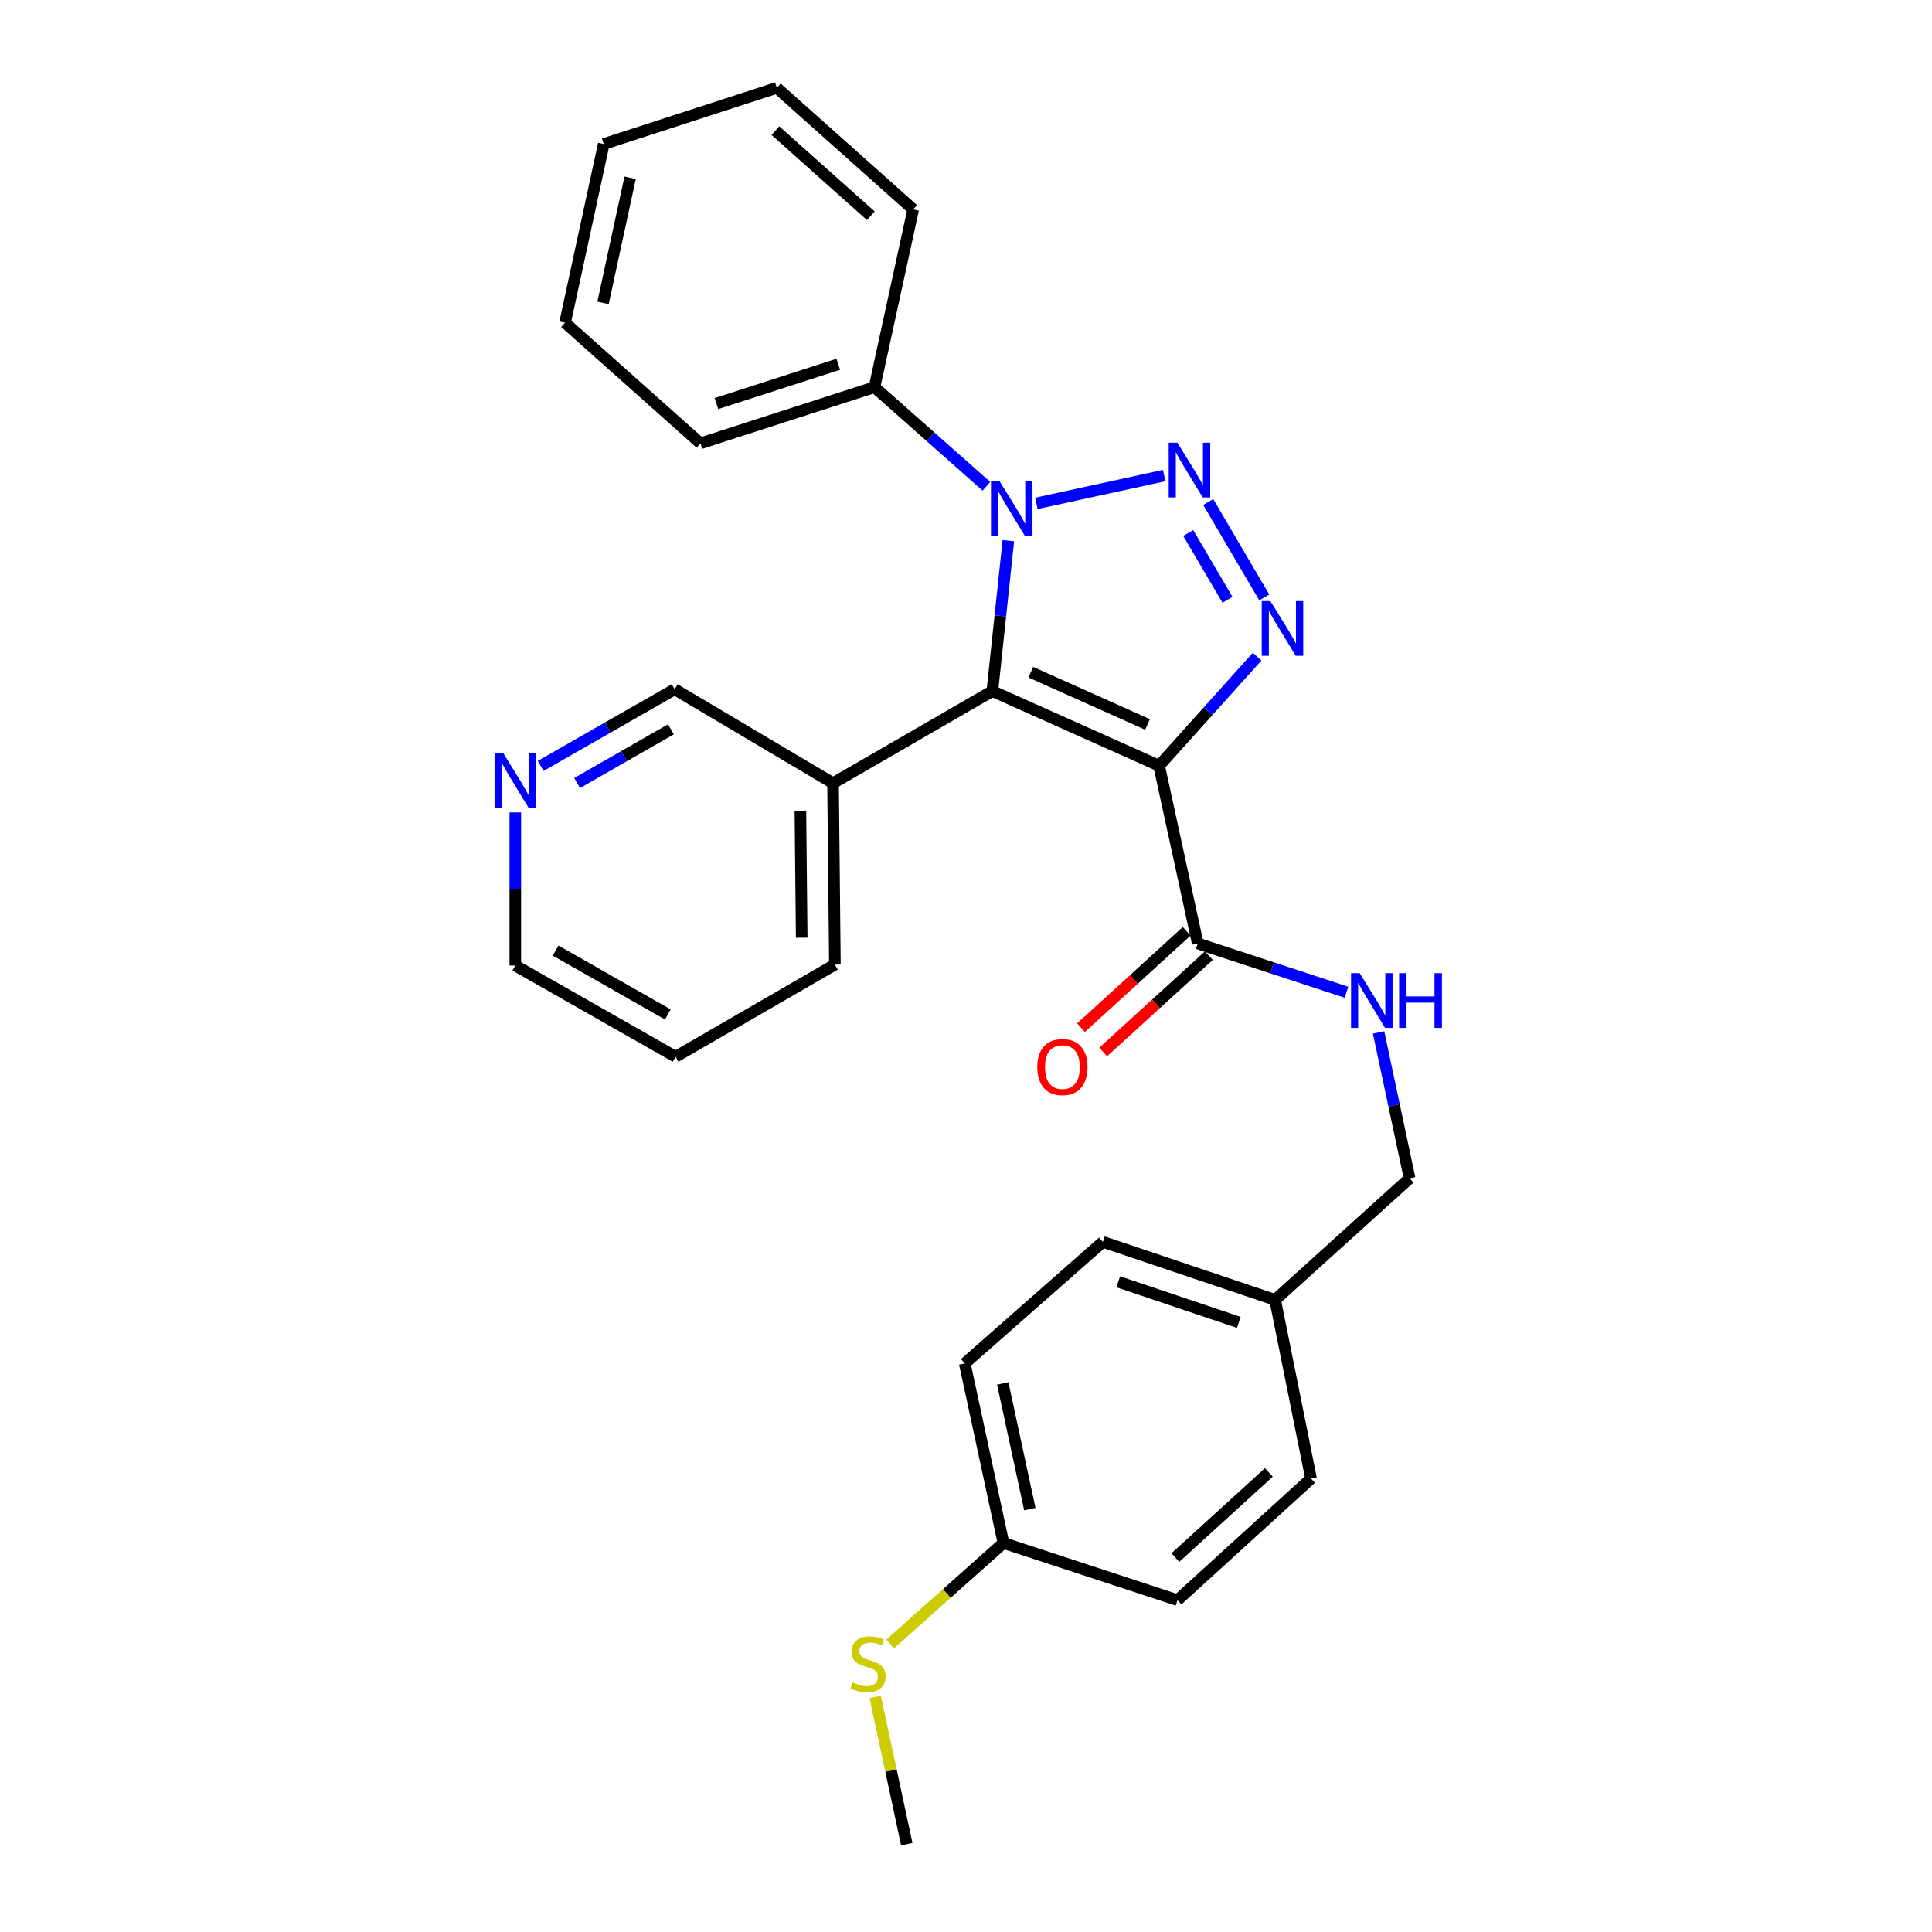 <?xml version='1.0' encoding='iso-8859-1'?>
<svg version='1.1' baseProfile='full'
              xmlns='http://www.w3.org/2000/svg'
                      xmlns:rdkit='http://www.rdkit.org/xml'
                      xmlns:xlink='http://www.w3.org/1999/xlink'
                  xml:space='preserve'
width='1000px' height='1000px' viewBox='0 0 1000 1000'>
<!-- END OF HEADER -->
<rect style='opacity:1.0;fill:#FFFFFF;stroke:none' width='1000' height='1000' x='0' y='0'> </rect>
<path class='bond-1' d='M 599.947,396.32 L 513.639,357.696' style='fill:none;fill-rule:evenodd;stroke:#000000;stroke-width:6px;stroke-linecap:butt;stroke-linejoin:miter;stroke-opacity:1' />
<path class='bond-1' d='M 593.962,374.973 L 533.546,347.936' style='fill:none;fill-rule:evenodd;stroke:#000000;stroke-width:6px;stroke-linecap:butt;stroke-linejoin:miter;stroke-opacity:1' />
<path class='bond-3' d='M 599.947,396.32 L 625.315,368.103' style='fill:none;fill-rule:evenodd;stroke:#000000;stroke-width:6px;stroke-linecap:butt;stroke-linejoin:miter;stroke-opacity:1' />
<path class='bond-3' d='M 625.315,368.103 L 650.682,339.885' style='fill:none;fill-rule:evenodd;stroke:#0000FF;stroke-width:6px;stroke-linecap:butt;stroke-linejoin:miter;stroke-opacity:1' />
<path class='bond-4' d='M 599.947,396.32 L 619.96,488.337' style='fill:none;fill-rule:evenodd;stroke:#000000;stroke-width:6px;stroke-linecap:butt;stroke-linejoin:miter;stroke-opacity:1' />
<path class='bond-0' d='M 625.374,259.837 L 654.379,309.224' style='fill:none;fill-rule:evenodd;stroke:#0000FF;stroke-width:6px;stroke-linecap:butt;stroke-linejoin:miter;stroke-opacity:1' />
<path class='bond-0' d='M 615.031,275.874 L 635.335,310.446' style='fill:none;fill-rule:evenodd;stroke:#0000FF;stroke-width:6px;stroke-linecap:butt;stroke-linejoin:miter;stroke-opacity:1' />
<path class='bond-28' d='M 602.569,246.148 L 536.432,260.537' style='fill:none;fill-rule:evenodd;stroke:#0000FF;stroke-width:6px;stroke-linecap:butt;stroke-linejoin:miter;stroke-opacity:1' />
<path class='bond-2' d='M 513.639,357.696 L 517.778,318.771' style='fill:none;fill-rule:evenodd;stroke:#000000;stroke-width:6px;stroke-linecap:butt;stroke-linejoin:miter;stroke-opacity:1' />
<path class='bond-2' d='M 517.778,318.771 L 521.916,279.845' style='fill:none;fill-rule:evenodd;stroke:#0000FF;stroke-width:6px;stroke-linecap:butt;stroke-linejoin:miter;stroke-opacity:1' />
<path class='bond-5' d='M 513.639,357.696 L 431.184,405.37' style='fill:none;fill-rule:evenodd;stroke:#000000;stroke-width:6px;stroke-linecap:butt;stroke-linejoin:miter;stroke-opacity:1' />
<path class='bond-7' d='M 510.561,251.7 L 481.598,226.048' style='fill:none;fill-rule:evenodd;stroke:#0000FF;stroke-width:6px;stroke-linecap:butt;stroke-linejoin:miter;stroke-opacity:1' />
<path class='bond-7' d='M 481.598,226.048 L 452.635,200.397' style='fill:none;fill-rule:evenodd;stroke:#000000;stroke-width:6px;stroke-linecap:butt;stroke-linejoin:miter;stroke-opacity:1' />
<path class='bond-6' d='M 619.96,488.337 L 658.448,500.956' style='fill:none;fill-rule:evenodd;stroke:#000000;stroke-width:6px;stroke-linecap:butt;stroke-linejoin:miter;stroke-opacity:1' />
<path class='bond-6' d='M 658.448,500.956 L 696.935,513.575' style='fill:none;fill-rule:evenodd;stroke:#0000FF;stroke-width:6px;stroke-linecap:butt;stroke-linejoin:miter;stroke-opacity:1' />
<path class='bond-8' d='M 614.22,482.041 L 586.873,506.975' style='fill:none;fill-rule:evenodd;stroke:#000000;stroke-width:6px;stroke-linecap:butt;stroke-linejoin:miter;stroke-opacity:1' />
<path class='bond-8' d='M 586.873,506.975 L 559.527,531.908' style='fill:none;fill-rule:evenodd;stroke:#FF0000;stroke-width:6px;stroke-linecap:butt;stroke-linejoin:miter;stroke-opacity:1' />
<path class='bond-8' d='M 625.7,494.633 L 598.354,519.567' style='fill:none;fill-rule:evenodd;stroke:#000000;stroke-width:6px;stroke-linecap:butt;stroke-linejoin:miter;stroke-opacity:1' />
<path class='bond-8' d='M 598.354,519.567 L 571.007,544.5' style='fill:none;fill-rule:evenodd;stroke:#FF0000;stroke-width:6px;stroke-linecap:butt;stroke-linejoin:miter;stroke-opacity:1' />
<path class='bond-14' d='M 431.184,405.37 L 349.202,356.759' style='fill:none;fill-rule:evenodd;stroke:#000000;stroke-width:6px;stroke-linecap:butt;stroke-linejoin:miter;stroke-opacity:1' />
<path class='bond-19' d='M 431.184,405.37 L 432.14,499.271' style='fill:none;fill-rule:evenodd;stroke:#000000;stroke-width:6px;stroke-linecap:butt;stroke-linejoin:miter;stroke-opacity:1' />
<path class='bond-19' d='M 414.288,419.629 L 414.957,485.359' style='fill:none;fill-rule:evenodd;stroke:#000000;stroke-width:6px;stroke-linecap:butt;stroke-linejoin:miter;stroke-opacity:1' />
<path class='bond-10' d='M 713.555,534.385 L 721.579,572.137' style='fill:none;fill-rule:evenodd;stroke:#0000FF;stroke-width:6px;stroke-linecap:butt;stroke-linejoin:miter;stroke-opacity:1' />
<path class='bond-10' d='M 721.579,572.137 L 729.604,609.89' style='fill:none;fill-rule:evenodd;stroke:#000000;stroke-width:6px;stroke-linecap:butt;stroke-linejoin:miter;stroke-opacity:1' />
<path class='bond-21' d='M 452.635,200.397 L 362.54,229.478' style='fill:none;fill-rule:evenodd;stroke:#000000;stroke-width:6px;stroke-linecap:butt;stroke-linejoin:miter;stroke-opacity:1' />
<path class='bond-21' d='M 433.887,188.543 L 370.82,208.9' style='fill:none;fill-rule:evenodd;stroke:#000000;stroke-width:6px;stroke-linecap:butt;stroke-linejoin:miter;stroke-opacity:1' />
<path class='bond-22' d='M 452.635,200.397 L 472.667,108.399' style='fill:none;fill-rule:evenodd;stroke:#000000;stroke-width:6px;stroke-linecap:butt;stroke-linejoin:miter;stroke-opacity:1' />
<path class='bond-9' d='M 279.834,396.447 L 314.518,376.603' style='fill:none;fill-rule:evenodd;stroke:#0000FF;stroke-width:6px;stroke-linecap:butt;stroke-linejoin:miter;stroke-opacity:1' />
<path class='bond-9' d='M 314.518,376.603 L 349.202,356.759' style='fill:none;fill-rule:evenodd;stroke:#000000;stroke-width:6px;stroke-linecap:butt;stroke-linejoin:miter;stroke-opacity:1' />
<path class='bond-9' d='M 298.701,405.284 L 322.98,391.393' style='fill:none;fill-rule:evenodd;stroke:#0000FF;stroke-width:6px;stroke-linecap:butt;stroke-linejoin:miter;stroke-opacity:1' />
<path class='bond-9' d='M 322.98,391.393 L 347.259,377.502' style='fill:none;fill-rule:evenodd;stroke:#000000;stroke-width:6px;stroke-linecap:butt;stroke-linejoin:miter;stroke-opacity:1' />
<path class='bond-29' d='M 266.718,420.506 L 266.718,460.13' style='fill:none;fill-rule:evenodd;stroke:#0000FF;stroke-width:6px;stroke-linecap:butt;stroke-linejoin:miter;stroke-opacity:1' />
<path class='bond-29' d='M 266.718,460.13 L 266.718,499.754' style='fill:none;fill-rule:evenodd;stroke:#000000;stroke-width:6px;stroke-linecap:butt;stroke-linejoin:miter;stroke-opacity:1' />
<path class='bond-12' d='M 729.604,609.89 L 660.004,672.815' style='fill:none;fill-rule:evenodd;stroke:#000000;stroke-width:6px;stroke-linecap:butt;stroke-linejoin:miter;stroke-opacity:1' />
<path class='bond-11' d='M 519.385,798.647 L 499.354,705.712' style='fill:none;fill-rule:evenodd;stroke:#000000;stroke-width:6px;stroke-linecap:butt;stroke-linejoin:miter;stroke-opacity:1' />
<path class='bond-11' d='M 533.038,781.117 L 519.016,716.062' style='fill:none;fill-rule:evenodd;stroke:#000000;stroke-width:6px;stroke-linecap:butt;stroke-linejoin:miter;stroke-opacity:1' />
<path class='bond-13' d='M 519.385,798.647 L 490.053,824.786' style='fill:none;fill-rule:evenodd;stroke:#000000;stroke-width:6px;stroke-linecap:butt;stroke-linejoin:miter;stroke-opacity:1' />
<path class='bond-13' d='M 490.053,824.786 L 460.721,850.926' style='fill:none;fill-rule:evenodd;stroke:#CCCC00;stroke-width:6px;stroke-linecap:butt;stroke-linejoin:miter;stroke-opacity:1' />
<path class='bond-30' d='M 519.385,798.647 L 609.471,828.221' style='fill:none;fill-rule:evenodd;stroke:#000000;stroke-width:6px;stroke-linecap:butt;stroke-linejoin:miter;stroke-opacity:1' />
<path class='bond-17' d='M 660.004,672.815 L 678.597,765.286' style='fill:none;fill-rule:evenodd;stroke:#000000;stroke-width:6px;stroke-linecap:butt;stroke-linejoin:miter;stroke-opacity:1' />
<path class='bond-18' d='M 660.004,672.815 L 570.856,642.787' style='fill:none;fill-rule:evenodd;stroke:#000000;stroke-width:6px;stroke-linecap:butt;stroke-linejoin:miter;stroke-opacity:1' />
<path class='bond-18' d='M 641.193,684.46 L 578.789,663.44' style='fill:none;fill-rule:evenodd;stroke:#000000;stroke-width:6px;stroke-linecap:butt;stroke-linejoin:miter;stroke-opacity:1' />
<path class='bond-23' d='M 452.999,878.378 L 461.172,916.462' style='fill:none;fill-rule:evenodd;stroke:#CCCC00;stroke-width:6px;stroke-linecap:butt;stroke-linejoin:miter;stroke-opacity:1' />
<path class='bond-23' d='M 461.172,916.462 L 469.344,954.545' style='fill:none;fill-rule:evenodd;stroke:#000000;stroke-width:6px;stroke-linecap:butt;stroke-linejoin:miter;stroke-opacity:1' />
<path class='bond-15' d='M 609.471,828.221 L 678.597,765.286' style='fill:none;fill-rule:evenodd;stroke:#000000;stroke-width:6px;stroke-linecap:butt;stroke-linejoin:miter;stroke-opacity:1' />
<path class='bond-15' d='M 608.368,806.181 L 656.756,762.126' style='fill:none;fill-rule:evenodd;stroke:#000000;stroke-width:6px;stroke-linecap:butt;stroke-linejoin:miter;stroke-opacity:1' />
<path class='bond-16' d='M 499.354,705.712 L 570.856,642.787' style='fill:none;fill-rule:evenodd;stroke:#000000;stroke-width:6px;stroke-linecap:butt;stroke-linejoin:miter;stroke-opacity:1' />
<path class='bond-24' d='M 432.14,499.271 L 349.685,546.964' style='fill:none;fill-rule:evenodd;stroke:#000000;stroke-width:6px;stroke-linecap:butt;stroke-linejoin:miter;stroke-opacity:1' />
<path class='bond-20' d='M 266.718,499.754 L 349.685,546.964' style='fill:none;fill-rule:evenodd;stroke:#000000;stroke-width:6px;stroke-linecap:butt;stroke-linejoin:miter;stroke-opacity:1' />
<path class='bond-20' d='M 287.591,492.025 L 345.667,525.073' style='fill:none;fill-rule:evenodd;stroke:#000000;stroke-width:6px;stroke-linecap:butt;stroke-linejoin:miter;stroke-opacity:1' />
<path class='bond-26' d='M 362.54,229.478 L 292.468,167.036' style='fill:none;fill-rule:evenodd;stroke:#000000;stroke-width:6px;stroke-linecap:butt;stroke-linejoin:miter;stroke-opacity:1' />
<path class='bond-25' d='M 472.667,108.399 L 402.092,45.455' style='fill:none;fill-rule:evenodd;stroke:#000000;stroke-width:6px;stroke-linecap:butt;stroke-linejoin:miter;stroke-opacity:1' />
<path class='bond-25' d='M 450.739,111.674 L 401.337,67.613' style='fill:none;fill-rule:evenodd;stroke:#000000;stroke-width:6px;stroke-linecap:butt;stroke-linejoin:miter;stroke-opacity:1' />
<path class='bond-27' d='M 402.092,45.455 L 312.499,74.536' style='fill:none;fill-rule:evenodd;stroke:#000000;stroke-width:6px;stroke-linecap:butt;stroke-linejoin:miter;stroke-opacity:1' />
<path class='bond-31' d='M 292.468,167.036 L 312.499,74.536' style='fill:none;fill-rule:evenodd;stroke:#000000;stroke-width:6px;stroke-linecap:butt;stroke-linejoin:miter;stroke-opacity:1' />
<path class='bond-31' d='M 312.126,156.768 L 326.149,92.018' style='fill:none;fill-rule:evenodd;stroke:#000000;stroke-width:6px;stroke-linecap:butt;stroke-linejoin:miter;stroke-opacity:1' />
<path  class='atom-1' d='M 609.402 229.14
L 618.682 244.14
Q 619.602 245.62, 621.082 248.3
Q 622.562 250.98, 622.642 251.14
L 622.642 229.14
L 626.402 229.14
L 626.402 257.46
L 622.522 257.46
L 612.562 241.06
Q 611.402 239.14, 610.162 236.94
Q 608.962 234.74, 608.602 234.06
L 608.602 257.46
L 604.922 257.46
L 604.922 229.14
L 609.402 229.14
' fill='#0000FF'/>
<path  class='atom-3' d='M 517.414 249.153
L 526.694 264.153
Q 527.614 265.633, 529.094 268.313
Q 530.574 270.993, 530.654 271.153
L 530.654 249.153
L 534.414 249.153
L 534.414 277.473
L 530.534 277.473
L 520.574 261.073
Q 519.414 259.153, 518.174 256.953
Q 516.974 254.753, 516.614 254.073
L 516.614 277.473
L 512.934 277.473
L 512.934 249.153
L 517.414 249.153
' fill='#0000FF'/>
<path  class='atom-4' d='M 657.55 311.122
L 666.83 326.122
Q 667.75 327.602, 669.23 330.282
Q 670.71 332.962, 670.79 333.122
L 670.79 311.122
L 674.55 311.122
L 674.55 339.442
L 670.67 339.442
L 660.71 323.042
Q 659.55 321.122, 658.31 318.922
Q 657.11 316.722, 656.75 316.042
L 656.75 339.442
L 653.07 339.442
L 653.07 311.122
L 657.55 311.122
' fill='#0000FF'/>
<path  class='atom-7' d='M 703.786 503.713
L 713.066 518.713
Q 713.986 520.193, 715.466 522.873
Q 716.946 525.553, 717.026 525.713
L 717.026 503.713
L 720.786 503.713
L 720.786 532.033
L 716.906 532.033
L 706.946 515.633
Q 705.786 513.713, 704.546 511.513
Q 703.346 509.313, 702.986 508.633
L 702.986 532.033
L 699.306 532.033
L 699.306 503.713
L 703.786 503.713
' fill='#0000FF'/>
<path  class='atom-7' d='M 724.186 503.713
L 728.026 503.713
L 728.026 515.753
L 742.506 515.753
L 742.506 503.713
L 746.346 503.713
L 746.346 532.033
L 742.506 532.033
L 742.506 518.953
L 728.026 518.953
L 728.026 532.033
L 724.186 532.033
L 724.186 503.713
' fill='#0000FF'/>
<path  class='atom-9' d='M 536.897 552.299
Q 536.897 545.499, 540.257 541.699
Q 543.617 537.899, 549.897 537.899
Q 556.177 537.899, 559.537 541.699
Q 562.897 545.499, 562.897 552.299
Q 562.897 559.179, 559.497 563.099
Q 556.097 566.979, 549.897 566.979
Q 543.657 566.979, 540.257 563.099
Q 536.897 559.219, 536.897 552.299
M 549.897 563.779
Q 554.217 563.779, 556.537 560.899
Q 558.897 557.979, 558.897 552.299
Q 558.897 546.739, 556.537 543.939
Q 554.217 541.099, 549.897 541.099
Q 545.577 541.099, 543.217 543.899
Q 540.897 546.699, 540.897 552.299
Q 540.897 558.019, 543.217 560.899
Q 545.577 563.779, 549.897 563.779
' fill='#FF0000'/>
<path  class='atom-10' d='M 260.458 389.79
L 269.738 404.79
Q 270.658 406.27, 272.138 408.95
Q 273.618 411.63, 273.698 411.79
L 273.698 389.79
L 277.458 389.79
L 277.458 418.11
L 273.578 418.11
L 263.618 401.71
Q 262.458 399.79, 261.218 397.59
Q 260.018 395.39, 259.658 394.71
L 259.658 418.11
L 255.978 418.11
L 255.978 389.79
L 260.458 389.79
' fill='#0000FF'/>
<path  class='atom-14' d='M 441.294 870.829
Q 441.614 870.949, 442.934 871.509
Q 444.254 872.069, 445.694 872.429
Q 447.174 872.749, 448.614 872.749
Q 451.294 872.749, 452.854 871.469
Q 454.414 870.149, 454.414 867.869
Q 454.414 866.309, 453.614 865.349
Q 452.854 864.389, 451.654 863.869
Q 450.454 863.349, 448.454 862.749
Q 445.934 861.989, 444.414 861.269
Q 442.934 860.549, 441.854 859.029
Q 440.814 857.509, 440.814 854.949
Q 440.814 851.389, 443.214 849.189
Q 445.654 846.989, 450.454 846.989
Q 453.734 846.989, 457.454 848.549
L 456.534 851.629
Q 453.134 850.229, 450.574 850.229
Q 447.814 850.229, 446.294 851.389
Q 444.774 852.509, 444.814 854.469
Q 444.814 855.989, 445.574 856.909
Q 446.374 857.829, 447.494 858.349
Q 448.654 858.869, 450.574 859.469
Q 453.134 860.269, 454.654 861.069
Q 456.174 861.869, 457.254 863.509
Q 458.374 865.109, 458.374 867.869
Q 458.374 871.789, 455.734 873.909
Q 453.134 875.989, 448.774 875.989
Q 446.254 875.989, 444.334 875.429
Q 442.454 874.909, 440.214 873.989
L 441.294 870.829
' fill='#CCCC00'/>
</svg>

